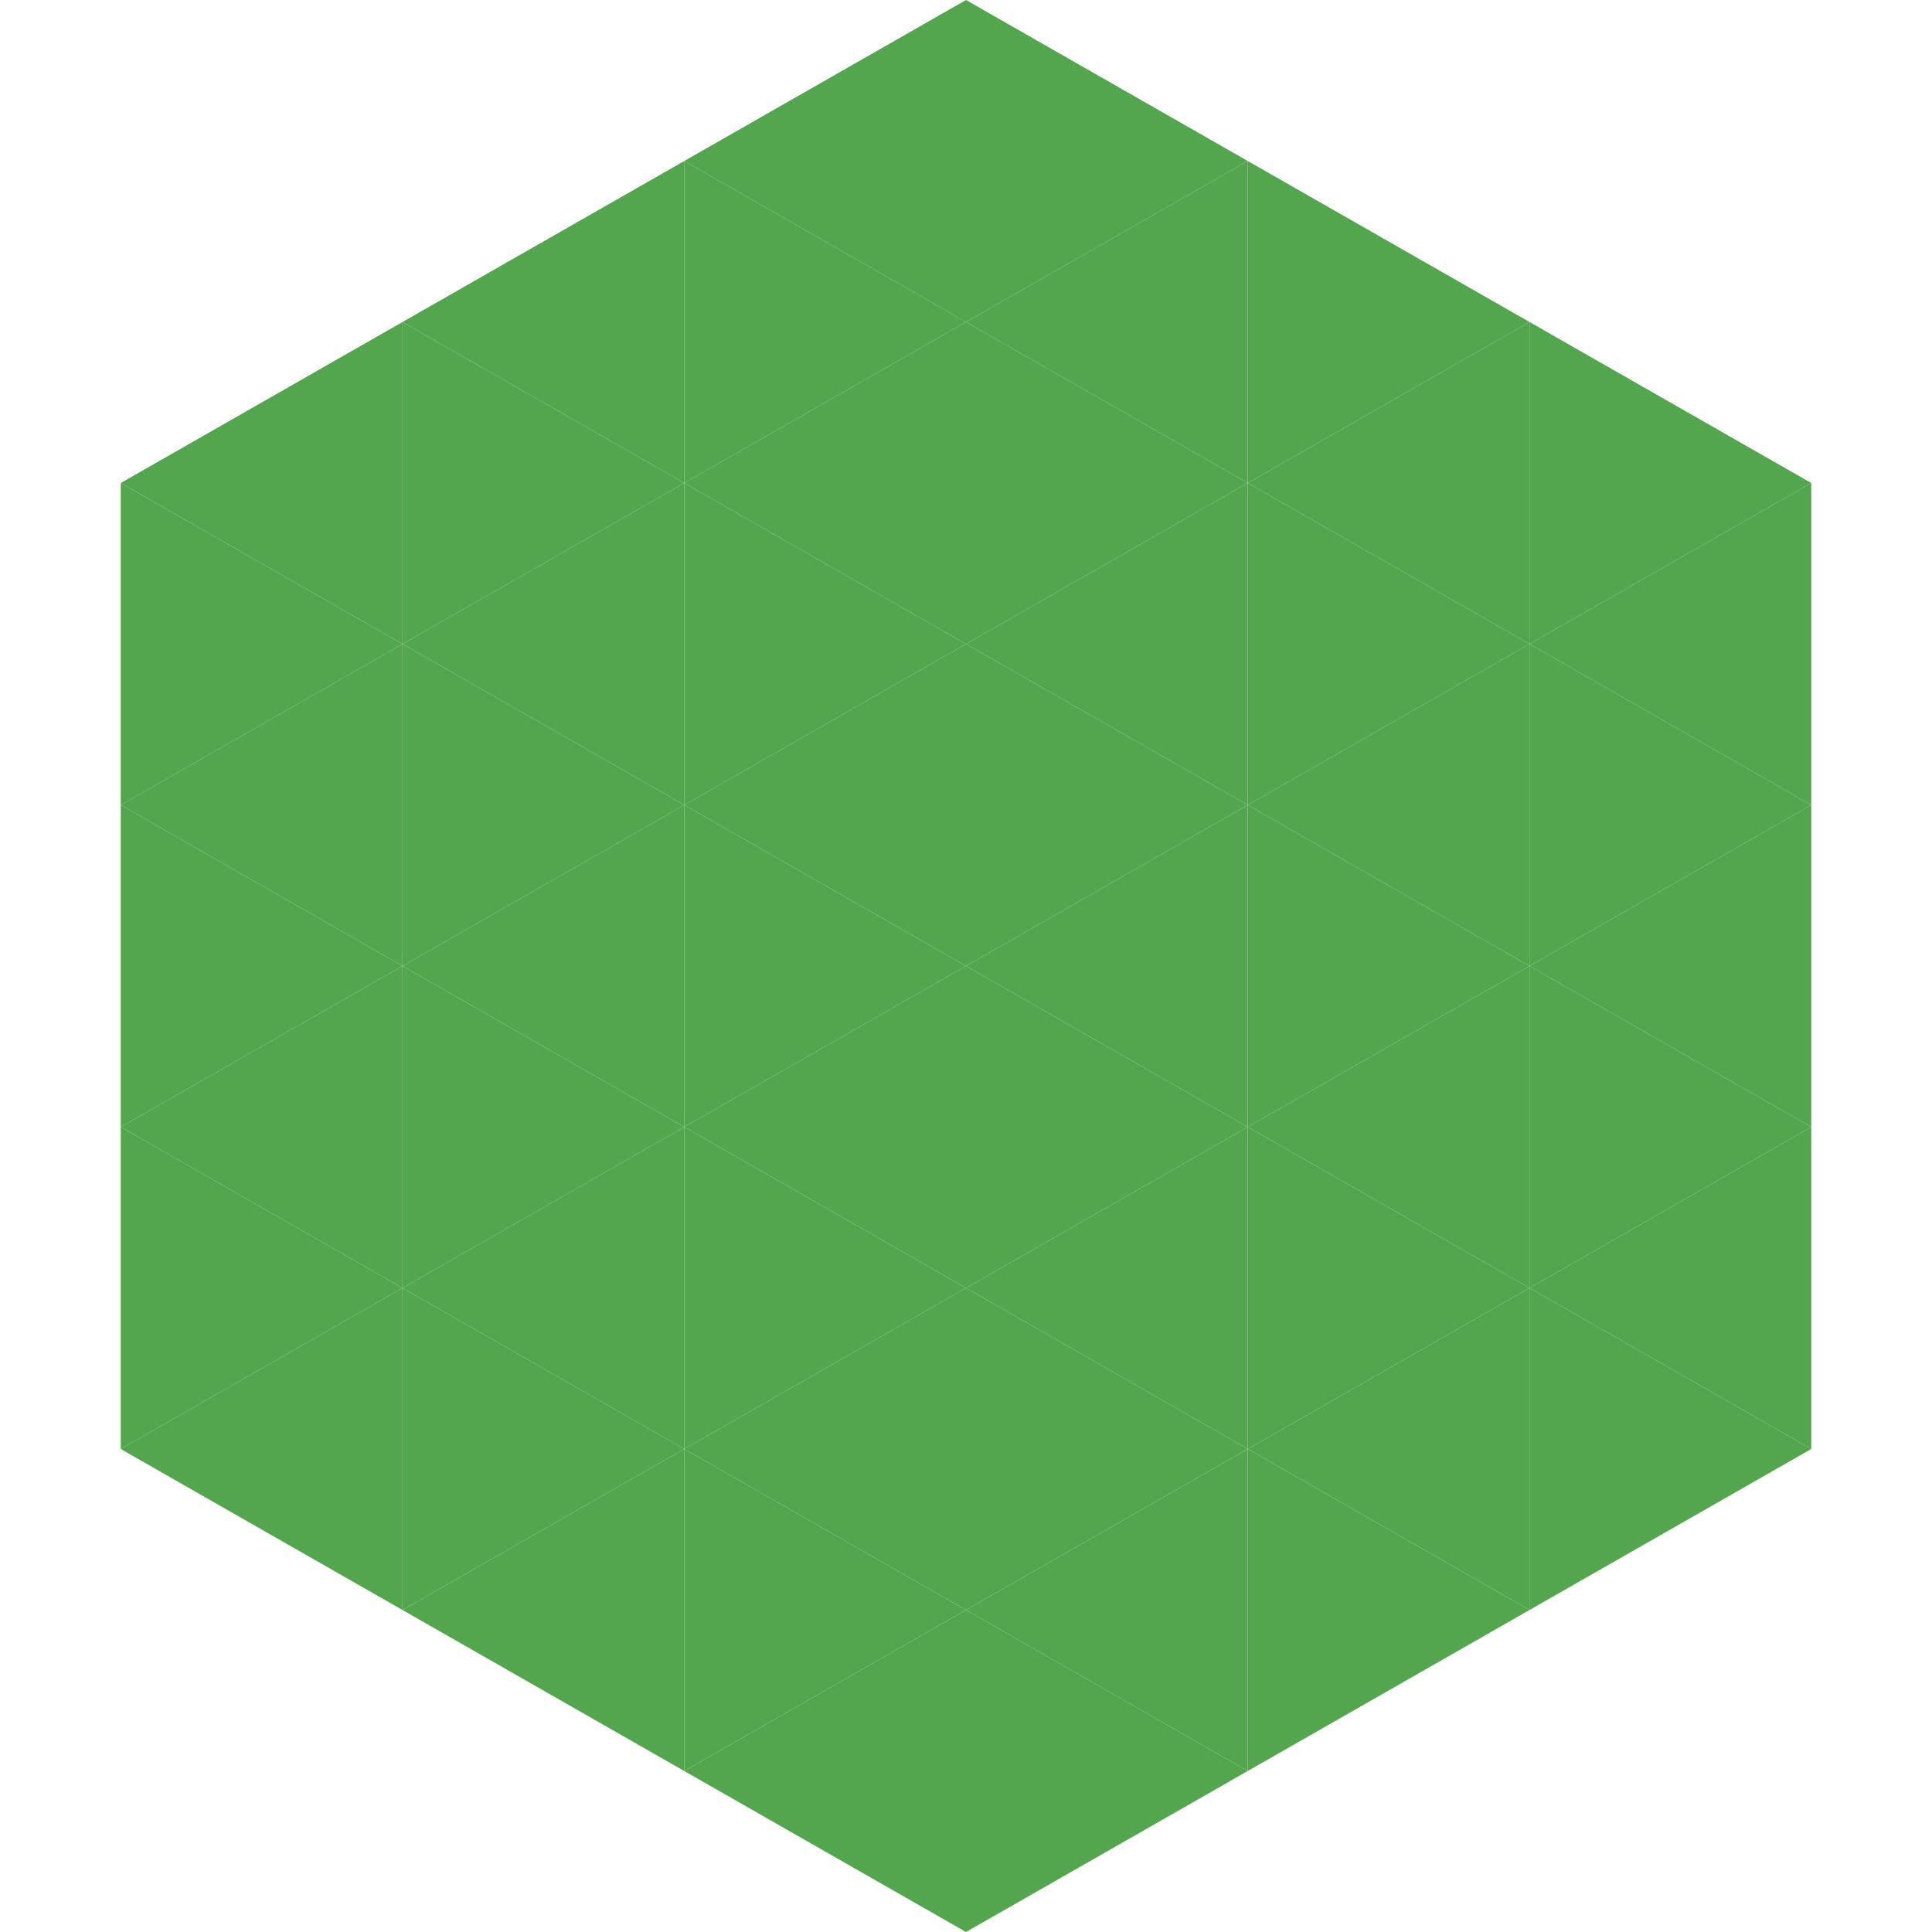 <?xml version="1.0"?>
<!-- Generated by SVGo -->
<svg width="240" height="240"
     xmlns="http://www.w3.org/2000/svg"
     xmlns:xlink="http://www.w3.org/1999/xlink">
<polygon points="50,40 15,60 50,80" style="fill:rgb(83,166,78)" />
<polygon points="190,40 225,60 190,80" style="fill:rgb(83,166,78)" />
<polygon points="15,60 50,80 15,100" style="fill:rgb(83,166,78)" />
<polygon points="225,60 190,80 225,100" style="fill:rgb(83,166,78)" />
<polygon points="50,80 15,100 50,120" style="fill:rgb(83,166,78)" />
<polygon points="190,80 225,100 190,120" style="fill:rgb(83,166,78)" />
<polygon points="15,100 50,120 15,140" style="fill:rgb(83,166,78)" />
<polygon points="225,100 190,120 225,140" style="fill:rgb(83,166,78)" />
<polygon points="50,120 15,140 50,160" style="fill:rgb(83,166,78)" />
<polygon points="190,120 225,140 190,160" style="fill:rgb(83,166,78)" />
<polygon points="15,140 50,160 15,180" style="fill:rgb(83,166,78)" />
<polygon points="225,140 190,160 225,180" style="fill:rgb(83,166,78)" />
<polygon points="50,160 15,180 50,200" style="fill:rgb(83,166,78)" />
<polygon points="190,160 225,180 190,200" style="fill:rgb(83,166,78)" />
<polygon points="15,180 50,200 15,220" style="fill:rgb(255,255,255); fill-opacity:0" />
<polygon points="225,180 190,200 225,220" style="fill:rgb(255,255,255); fill-opacity:0" />
<polygon points="50,0 85,20 50,40" style="fill:rgb(255,255,255); fill-opacity:0" />
<polygon points="190,0 155,20 190,40" style="fill:rgb(255,255,255); fill-opacity:0" />
<polygon points="85,20 50,40 85,60" style="fill:rgb(83,166,78)" />
<polygon points="155,20 190,40 155,60" style="fill:rgb(83,166,78)" />
<polygon points="50,40 85,60 50,80" style="fill:rgb(83,166,78)" />
<polygon points="190,40 155,60 190,80" style="fill:rgb(83,166,78)" />
<polygon points="85,60 50,80 85,100" style="fill:rgb(83,166,78)" />
<polygon points="155,60 190,80 155,100" style="fill:rgb(83,166,78)" />
<polygon points="50,80 85,100 50,120" style="fill:rgb(83,166,78)" />
<polygon points="190,80 155,100 190,120" style="fill:rgb(83,166,78)" />
<polygon points="85,100 50,120 85,140" style="fill:rgb(83,166,78)" />
<polygon points="155,100 190,120 155,140" style="fill:rgb(83,166,78)" />
<polygon points="50,120 85,140 50,160" style="fill:rgb(83,166,78)" />
<polygon points="190,120 155,140 190,160" style="fill:rgb(83,166,78)" />
<polygon points="85,140 50,160 85,180" style="fill:rgb(83,166,78)" />
<polygon points="155,140 190,160 155,180" style="fill:rgb(83,166,78)" />
<polygon points="50,160 85,180 50,200" style="fill:rgb(83,166,78)" />
<polygon points="190,160 155,180 190,200" style="fill:rgb(83,166,78)" />
<polygon points="85,180 50,200 85,220" style="fill:rgb(83,166,78)" />
<polygon points="155,180 190,200 155,220" style="fill:rgb(83,166,78)" />
<polygon points="120,0 85,20 120,40" style="fill:rgb(83,166,78)" />
<polygon points="120,0 155,20 120,40" style="fill:rgb(83,166,78)" />
<polygon points="85,20 120,40 85,60" style="fill:rgb(83,166,78)" />
<polygon points="155,20 120,40 155,60" style="fill:rgb(83,166,78)" />
<polygon points="120,40 85,60 120,80" style="fill:rgb(83,166,78)" />
<polygon points="120,40 155,60 120,80" style="fill:rgb(83,166,78)" />
<polygon points="85,60 120,80 85,100" style="fill:rgb(83,166,78)" />
<polygon points="155,60 120,80 155,100" style="fill:rgb(83,166,78)" />
<polygon points="120,80 85,100 120,120" style="fill:rgb(83,166,78)" />
<polygon points="120,80 155,100 120,120" style="fill:rgb(83,166,78)" />
<polygon points="85,100 120,120 85,140" style="fill:rgb(83,166,78)" />
<polygon points="155,100 120,120 155,140" style="fill:rgb(83,166,78)" />
<polygon points="120,120 85,140 120,160" style="fill:rgb(83,166,78)" />
<polygon points="120,120 155,140 120,160" style="fill:rgb(83,166,78)" />
<polygon points="85,140 120,160 85,180" style="fill:rgb(83,166,78)" />
<polygon points="155,140 120,160 155,180" style="fill:rgb(83,166,78)" />
<polygon points="120,160 85,180 120,200" style="fill:rgb(83,166,78)" />
<polygon points="120,160 155,180 120,200" style="fill:rgb(83,166,78)" />
<polygon points="85,180 120,200 85,220" style="fill:rgb(83,166,78)" />
<polygon points="155,180 120,200 155,220" style="fill:rgb(83,166,78)" />
<polygon points="120,200 85,220 120,240" style="fill:rgb(83,166,78)" />
<polygon points="120,200 155,220 120,240" style="fill:rgb(83,166,78)" />
<polygon points="85,220 120,240 85,260" style="fill:rgb(255,255,255); fill-opacity:0" />
<polygon points="155,220 120,240 155,260" style="fill:rgb(255,255,255); fill-opacity:0" />
</svg>
